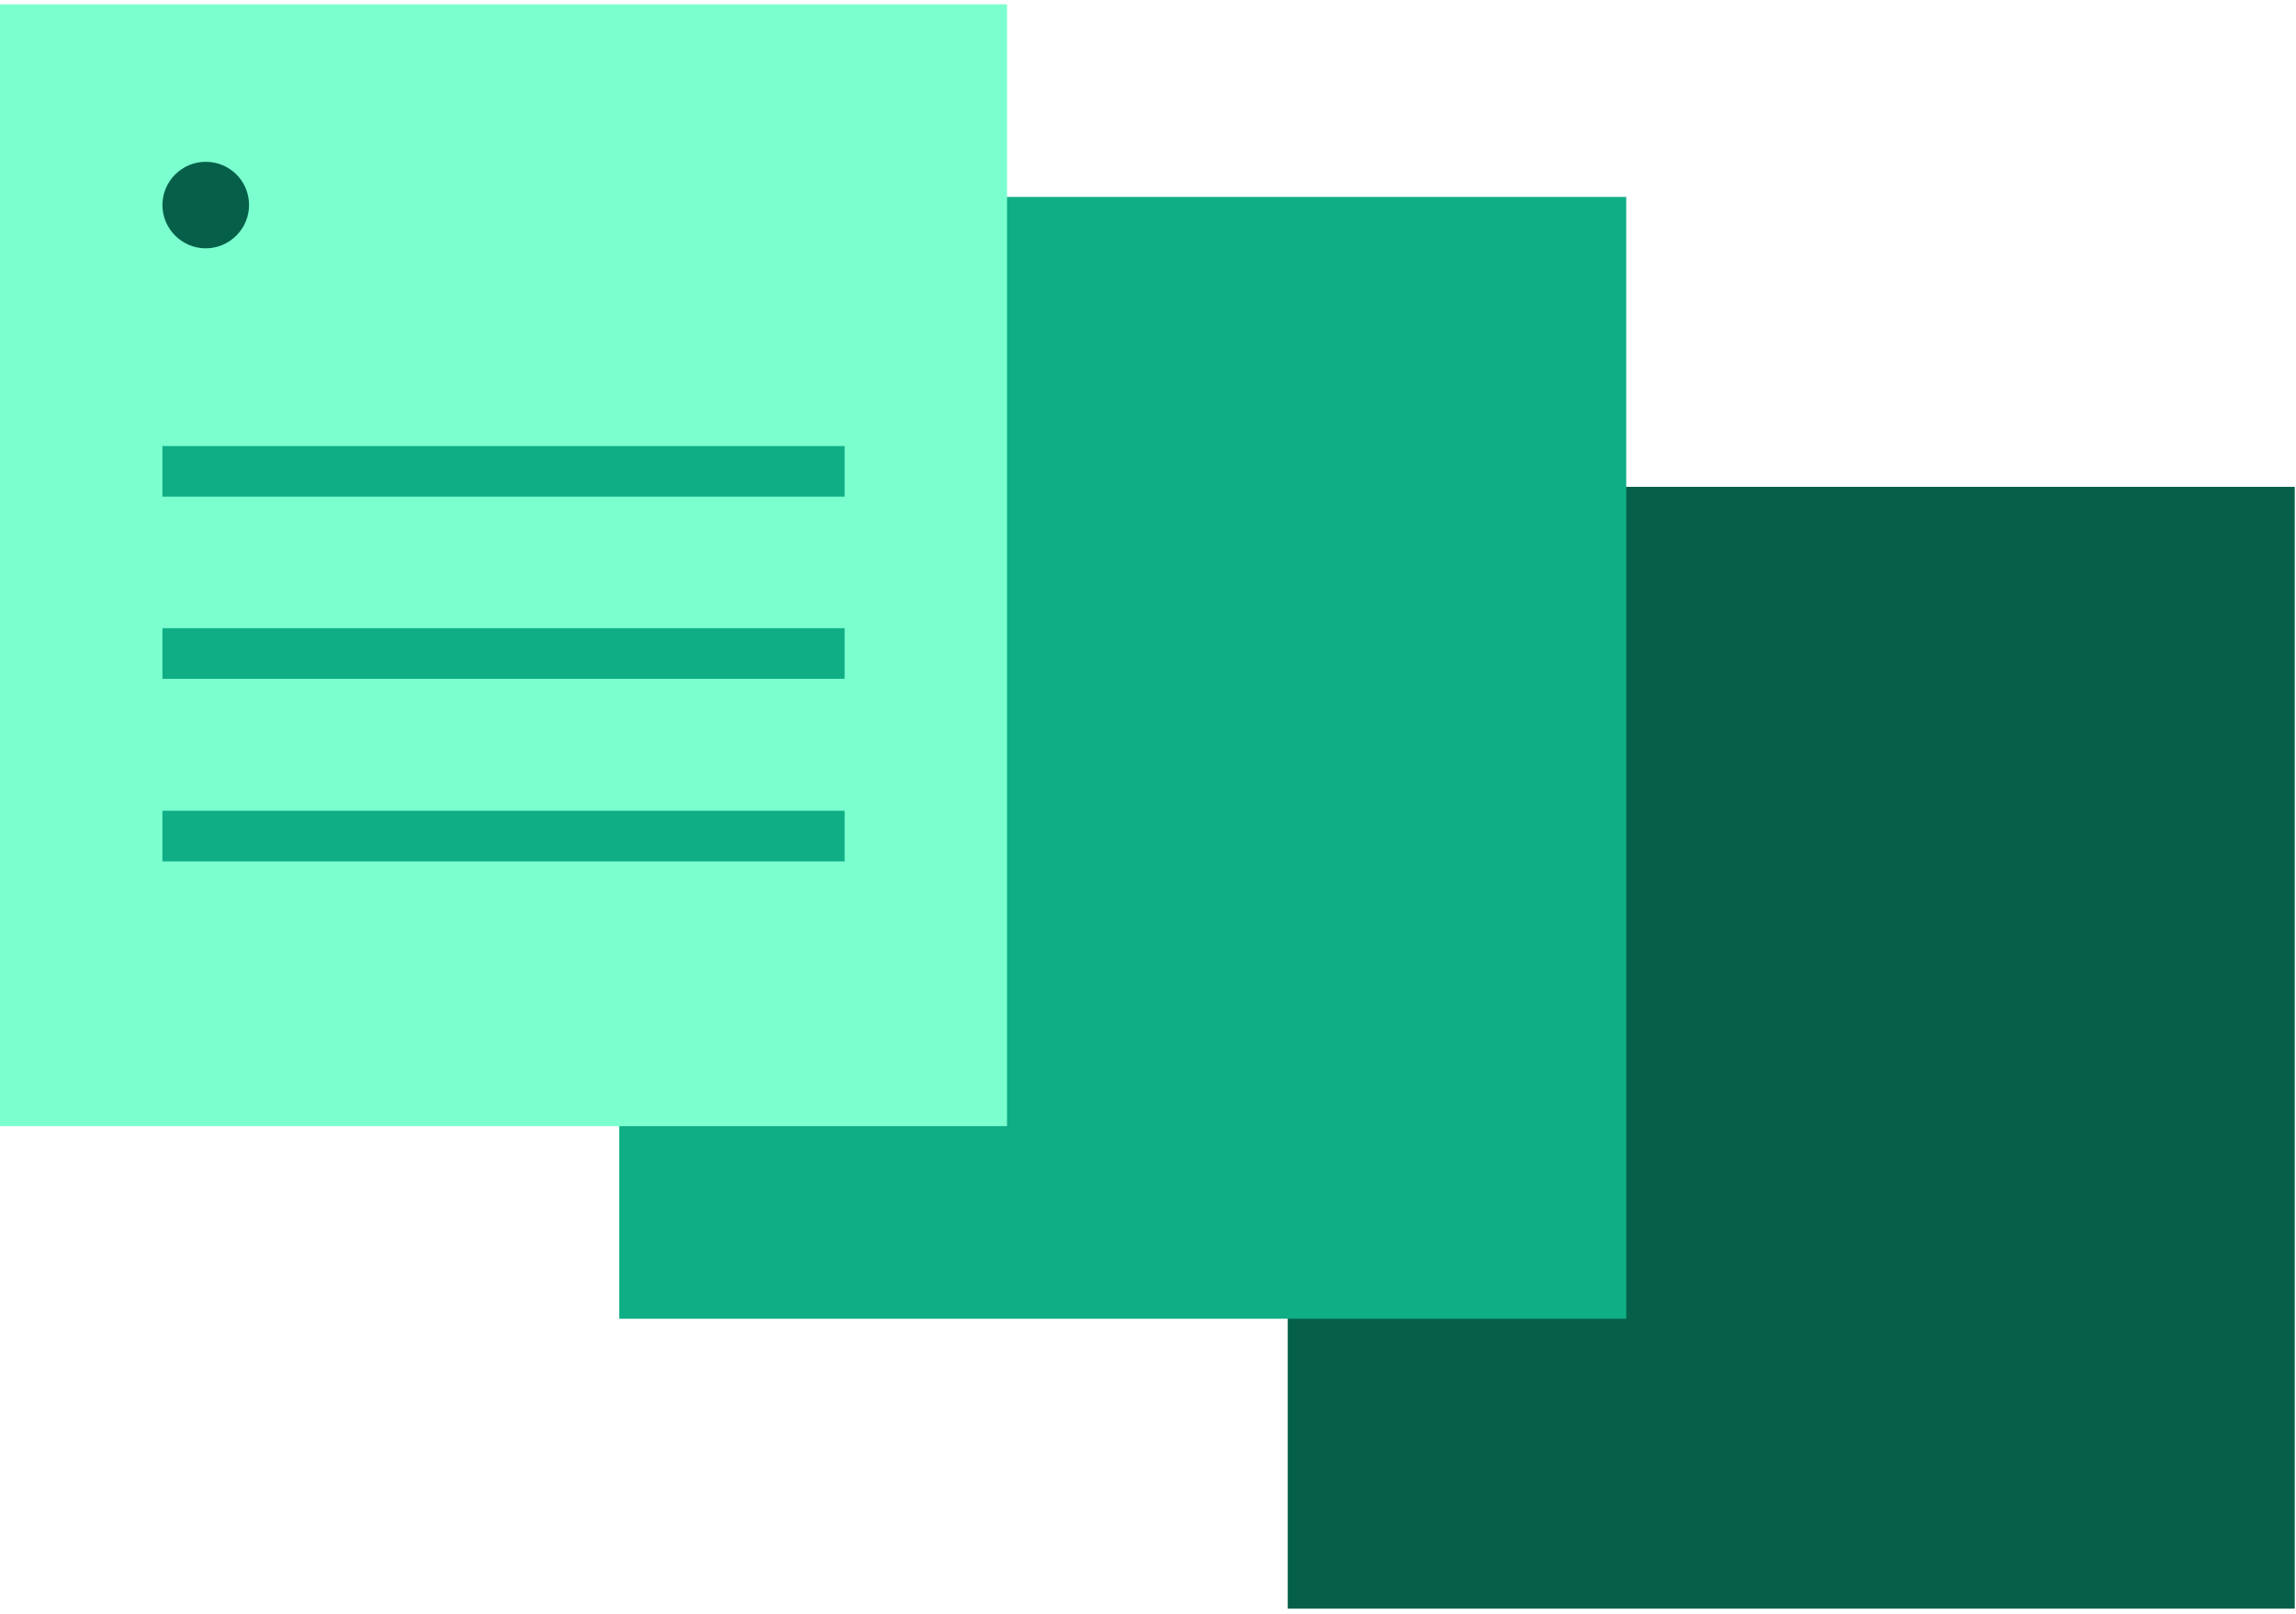 <svg width="676" height="475" viewBox="0 0 676 475" fill="none" xmlns="http://www.w3.org/2000/svg">
<path d="M675.636 143.305H379.141V473.515H675.636V143.305Z" fill="#066049"/>
<path d="M478.805 57.967H182.31V388.177H478.805V57.967Z" fill="#0FAE85"/>
<path d="M296.495 1.275H0V331.485H296.495V1.275Z" fill="#7BFFCF"/>
<path d="M248.673 131.297H47.822V146.196H248.673V131.297Z" fill="#0FAE85"/>
<path d="M248.673 184.91H47.822V199.81H248.673V184.91Z" fill="#0FAE85"/>
<path d="M248.673 238.65H47.822V253.55H248.673V238.65Z" fill="#0FAE85"/>
<path d="M73.327 60.362C73.327 67.366 67.588 73.096 60.574 73.096C53.56 73.096 47.822 67.366 47.822 60.362C47.822 53.358 53.56 47.627 60.574 47.627C67.588 47.627 73.327 53.23 73.327 60.362Z" fill="#066049"/>
</svg>
